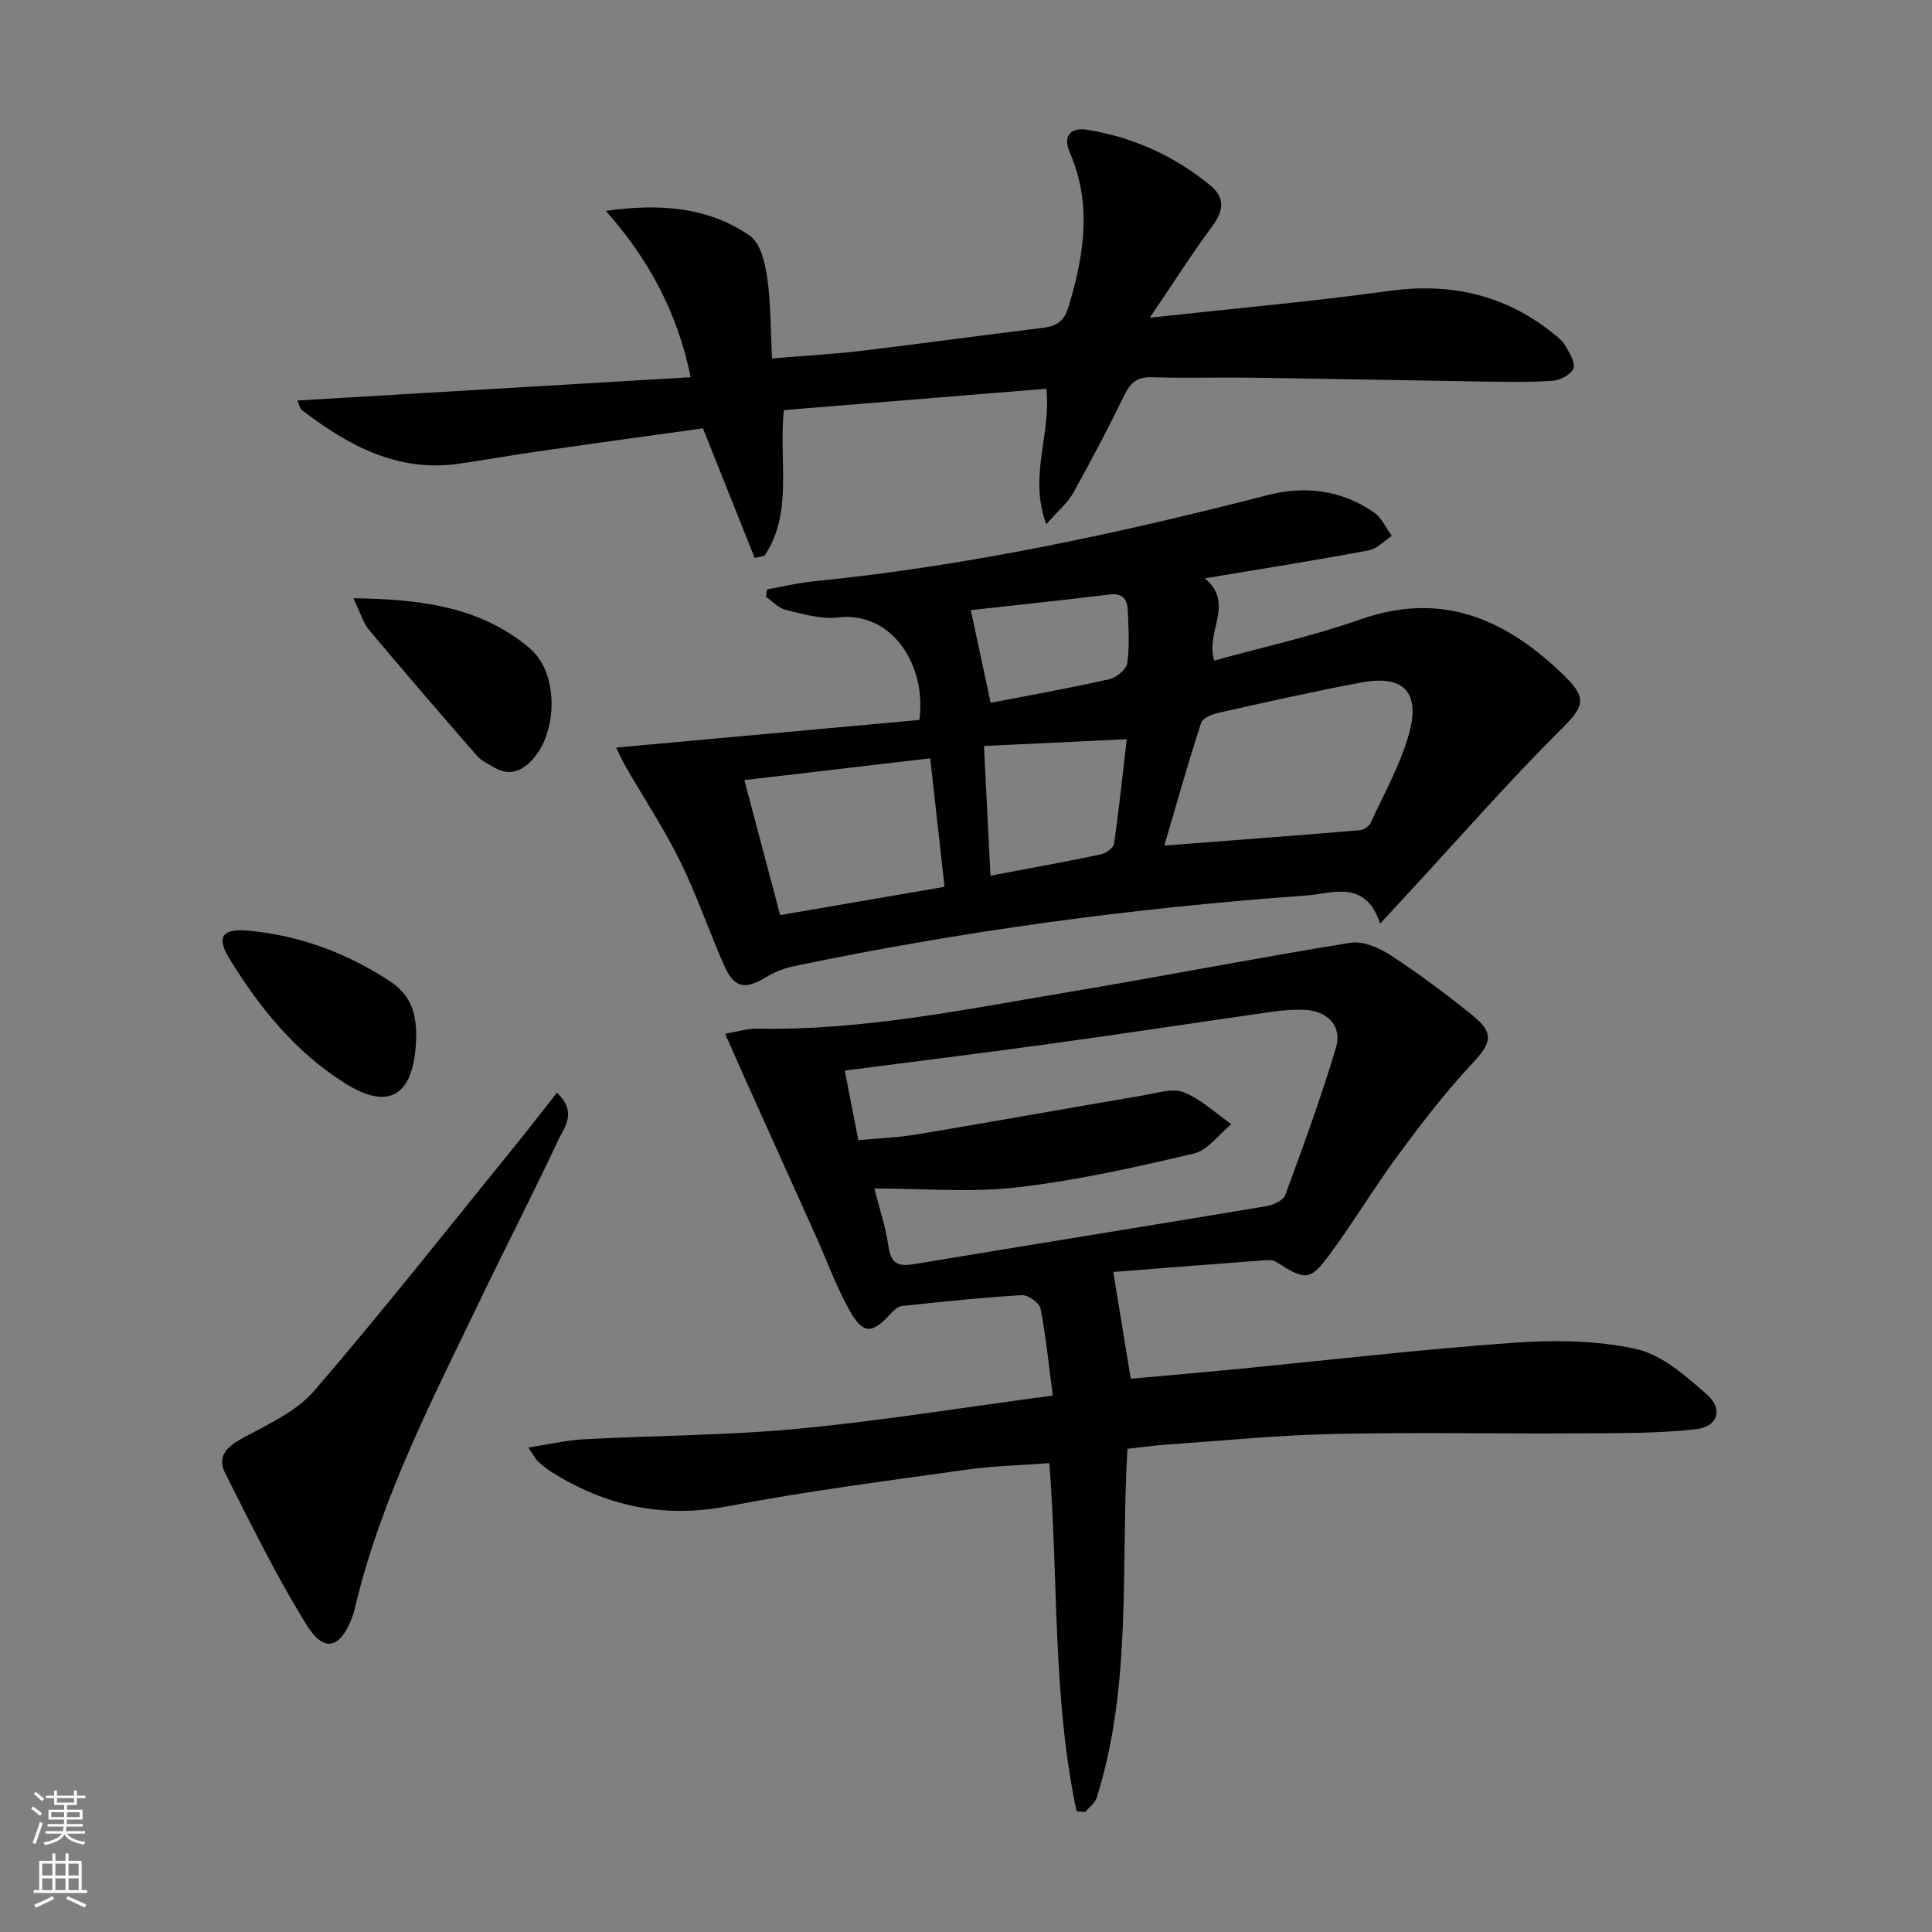 <svg enable-background="new 0 0 400 400" viewBox="0 0 400 400" xmlns="http://www.w3.org/2000/svg"><rect x="0" y="0" width="400" height="400" fill="#808080" stroke="none"/><g fill="#010000"><path d="m222.9 375.01c-5-23.46-3.75-47.56-5.64-72.08-5.84.44-11.59.56-17.25 1.36-16.43 2.32-32.91 4.41-49.19 7.54-13.42 2.58-25.36.02-36.66-7.09-.98-.62-1.89-1.36-2.75-2.14-.46-.42-.75-1.04-2.02-2.9 4.34-.67 7.89-1.52 11.47-1.71 14.77-.79 29.61-.78 44.32-2.18 17.32-1.65 34.52-4.45 52.79-6.88-.85-6.41-1.42-12.28-2.55-18.04-.23-1.17-2.59-2.81-3.88-2.74-8.28.49-16.54 1.36-24.8 2.24-.83.09-1.71.91-2.34 1.6-3.83 4.2-5.68 4.33-8.47-.62-2.75-4.88-4.67-10.24-6.98-15.38-4.83-10.76-9.69-21.5-14.52-32.26-1.34-2.98-2.65-5.98-4.3-9.7 2.72-.46 4.61-1.09 6.48-1.05 21.92.43 43.27-4.01 64.7-7.6 19.46-3.25 38.83-7.05 58.3-10.19 2.6-.42 5.95 1.05 8.33 2.6 5.84 3.82 11.45 8.02 16.89 12.4 4.64 3.74 3.96 5.75-.04 10.02-5.53 5.89-10.47 12.38-15.29 18.89-4.84 6.55-9.04 13.57-13.85 20.14-4.45 6.07-5.19 5.98-11.51 1.98-.7-.44-1.85-.32-2.77-.26-10.59.79-21.18 1.63-30.88 2.38 1.18 7.18 2.36 14.38 3.62 22.11 6.58-.59 13.79-1.2 20.99-1.9 19.34-1.88 38.66-4.14 58.03-5.53 8.5-.61 17.36-.54 25.61 1.28 5.36 1.18 10.32 5.61 14.69 9.45 3.38 2.97 2.25 6.64-2.26 7.15-8.04.91-16.2.81-24.32.86-16.96.1-33.93-.24-50.88.13-11.46.25-22.9 1.4-34.34 2.19-2.76.19-5.51.58-8.21.88-1.42 24.5 1.02 48.81-6.36 72.23-.35 1.12-1.55 1.97-2.36 2.95-.6-.04-1.2-.08-1.8-.13zm-41.88-128.95c.95 3.77 2.34 7.89 2.95 12.12.54 3.74 2.3 4.05 5.45 3.52 24.22-4.03 48.47-7.91 72.69-11.96 1.45-.24 3.57-1.17 3.98-2.29 3.72-10.1 7.43-20.23 10.51-30.54 1.34-4.5-1.77-7.65-6.59-7.84-2.15-.08-4.33.08-6.46.38-15.29 2.18-30.55 4.51-45.85 6.62-14.1 1.95-28.23 3.69-42.8 5.58.92 4.71 1.82 9.35 2.81 14.41 4.25-.4 8.22-.54 12.1-1.19 15.68-2.62 31.32-5.43 46.99-8.1 2.75-.47 5.95-1.54 8.26-.63 3.6 1.43 6.61 4.33 9.88 6.61-2.58 2.1-4.88 5.4-7.79 6.08-12.06 2.84-24.23 5.58-36.52 6.99-9.64 1.13-19.5.24-29.61.24z"/><path d="m249.44 119.74c6.32 5.23 0 11.15 1.95 17.03 10.02-2.78 20.35-5.03 30.24-8.52 17.15-6.04 30.49.13 42.42 11.83 4.77 4.68 3.71 6.39-1.02 11.1-10.58 10.53-20.43 21.8-30.57 32.77-1.99 2.15-3.98 4.31-6.72 7.28-3.07-9.32-9.92-6.2-15.46-5.81-35.64 2.55-70.99 7.32-105.98 14.63-2.04.43-4.08 1.27-5.87 2.35-4.27 2.58-6.5 2.1-8.56-2.62-3.12-7.15-5.67-14.58-9.11-21.57-3.28-6.66-7.42-12.91-11.14-19.35-.77-1.33-1.38-2.74-2.05-4.08 21.39-1.95 42.16-3.84 62.77-5.72 1.54-10.85-5.3-22.57-16.9-21.22-3.49.41-7.23-.73-10.76-1.57-1.5-.36-2.76-1.78-4.12-2.72.09-.51.18-1.02.27-1.52 3.14-.56 6.26-1.33 9.42-1.65 31.95-3.18 63.22-9.89 94.26-17.89 7.64-1.97 15.27-1.04 21.95 3.6 1.59 1.11 2.49 3.22 3.7 4.87-1.6 1.03-3.08 2.67-4.81 2.99-11.05 2.07-22.17 3.83-33.91 5.79zm-8.38 55.33c14.43-1.11 27.44-2.09 40.45-3.18.82-.07 1.96-.81 2.29-1.54 2.8-6.15 6.22-12.16 7.97-18.61 2.32-8.57-1.29-12.05-9.92-10.44-9.91 1.85-19.75 4.09-29.58 6.28-1.33.3-3.28 1.1-3.6 2.1-2.64 8.1-4.94 16.28-7.61 25.39zm-45.5 8.54c-1.01-9.09-1.97-17.71-2.97-26.61-13.04 1.53-25.47 2.99-38.48 4.51 2.53 9.56 4.93 18.6 7.41 27.95 11.47-1.97 22.38-3.85 34.04-5.85zm9.51-2.31c8.28-1.57 15.6-2.88 22.87-4.41 1.05-.22 2.59-1.34 2.71-2.22 1.02-7.02 1.75-14.07 2.63-21.63-10.08.48-19.58.93-29.56 1.41.44 8.87.87 17.3 1.35 26.85zm.04-35.79c8.02-1.55 16.32-3.03 24.54-4.88 1.48-.33 3.56-2.04 3.74-3.35.51-3.57.25-7.28.11-10.92-.09-2.24-1.03-3.61-3.76-3.28-9.79 1.2-19.6 2.22-28.75 3.24 1.38 6.45 2.71 12.63 4.12 19.19z"/><path d="m162.28 84.91c-1.08 10.78 1.98 21.19-3.99 30.15-.68.15-1.36.3-2.04.46-3.51-8.79-7.01-17.59-10.71-26.84-11.36 1.58-22.85 3.15-34.32 4.8-5.42.78-10.81 1.75-16.23 2.53-12.71 1.82-22.92-3.79-32.5-11.12-.44-.34-.53-1.13-.9-1.97 27.11-1.61 53.97-3.2 81.41-4.82-2.81-13.72-8.86-24.58-17.56-34.44 10.9-1.54 21.05-.92 29.84 5.17 2.19 1.52 3.12 5.65 3.57 8.73.76 5.23.68 10.58.99 16.65 6.35-.53 12.26-.84 18.12-1.53 12.69-1.51 25.36-3.26 38.04-4.82 2.95-.36 4.39-1.46 5.33-4.65 3.13-10.59 4.77-20.99.18-31.58-1.54-3.54.14-5.32 3.66-4.75 9.52 1.55 18.09 5.45 25.53 11.61 2.94 2.44 2.64 5.16.34 8.27-4.3 5.82-8.19 11.94-12.99 19.02 17.5-1.92 33.5-3.33 49.4-5.53 12.77-1.77 24.1.71 34.14 8.8.9.73 1.92 1.48 2.46 2.46.84 1.52 2.17 3.54 1.71 4.78-.46 1.25-2.78 2.45-4.36 2.55-4.97.33-9.98.22-14.98.14-15.97-.24-31.95-.57-47.92-.79-6.66-.09-13.33.14-19.99-.09-2.97-.1-4.41 1.03-5.67 3.6-3.35 6.87-6.9 13.65-10.62 20.32-1.14 2.05-3.08 3.65-5.6 6.53-3.69-9.94 1.02-18.45.03-28.07-18.27 1.5-36.38 2.97-54.37 4.43z"/><path d="m115.31 226.23c4.3 4.11 1.51 7.16.27 9.81-5.21 11.12-10.85 22.05-16.17 33.12-9.99 20.79-20.66 41.31-25.99 64-.11.49-.24.97-.42 1.44-2.46 6.69-5.86 7.73-9.5 1.86-6.26-10.1-11.52-20.85-16.89-31.48-1.78-3.52.47-5.54 3.75-7.31 5.17-2.8 11-5.43 14.7-9.72 14.2-16.49 27.67-33.6 41.39-50.5 2.91-3.58 5.71-7.23 8.86-11.22z"/><path d="m73.15 123.86c14.15.19 26.5 1.81 36.59 10.42 6.03 5.14 5.77 17.58.25 23.26-2.16 2.22-4.7 3.1-7.61 1.39-1.28-.75-2.73-1.42-3.67-2.5-7.5-8.6-14.95-17.25-22.28-25.99-1.22-1.44-1.76-3.45-3.28-6.58z"/><path d="m86.17 214.46c-.03.67-.04 1.33-.09 2-.74 10.64-5.82 13.4-14.75 7.76-10.22-6.46-17.65-15.65-23.87-25.8-2.69-4.39-1.45-6.19 3.7-5.75 10.62.91 20.39 4.54 29.3 10.3 4.3 2.77 5.7 6.2 5.71 11.49z"/></g><path d="m6.44 374.46.42-.45c.65.47 1.27.95 1.85 1.44l-.45.49c-.65-.56-1.25-1.06-1.82-1.48m.93 7.33-.63-.26c.55-1.36 1.05-2.8 1.52-4.33.19.1.38.19.59.27-.46 1.29-.95 2.73-1.48 4.32m-.38-10.38.44-.42c.43.34 1.01.82 1.74 1.44l-.49.49c-.53-.51-1.09-1.01-1.69-1.51m2.5.35h1.72v-1.04h.59v1.04h3.52v-1.04h.59v1.04h1.75v.53h-1.75v1.42h-2.03v.97h3.22v2.03h-3.24c0 .35-.01.66-.03.93h3.32v.53h-3.37c-.03.27-.08.58-.15.94h3.96v.53h-3.71c.67.92 1.93 1.48 3.79 1.68-.13.24-.23.44-.29.59-2.13-.38-3.48-1.08-4.04-2.12-.43.97-1.77 1.72-4.03 2.23-.09-.19-.2-.37-.33-.55 2.1-.42 3.37-1.03 3.81-1.83h-3.36v-.53h3.58c.08-.29.13-.61.16-.94h-3.33v-.53h3.39c.02-.27.04-.58.04-.93h-3.23v-2.03h3.25v-.97h-2.07v-1.42h-1.73zm1.12 3.44v1h2.65c.01-.3.02-.44.01-.4v-.25-.35zm1.19-2h3.52v-.91h-3.52zm4.71 2h-2.63v.59c0 .15-.01.28-.01.4h2.64z" fill="#fbfcfa"/><path d="m13.56 383.74h.63v1.52h2.72v6.07h1.13v.6h-11.06v-.6h1.13v-6.07h2.73v-1.52h.63v1.52h2.1v-1.52zm-2.69 8.83.38.56c-1.24.63-2.53 1.25-3.85 1.85-.1-.21-.21-.42-.34-.63 1.36-.55 2.63-1.15 3.81-1.78m-2.13-4.27h2.1v-2.45h-2.1zm0 3.04h2.1v-2.46h-2.1zm2.72-3.04h2.1v-2.45h-2.1zm0 3.04h2.1v-2.46h-2.1zm6.07 3.6c-1.41-.71-2.7-1.3-3.86-1.78l.35-.56c1.45.62 2.75 1.19 3.84 1.72zm-1.25-9.09h-2.1v2.45h2.1zm-2.09 5.49h2.1v-2.46h-2.1z" fill="#fbfcfa"/></svg>
